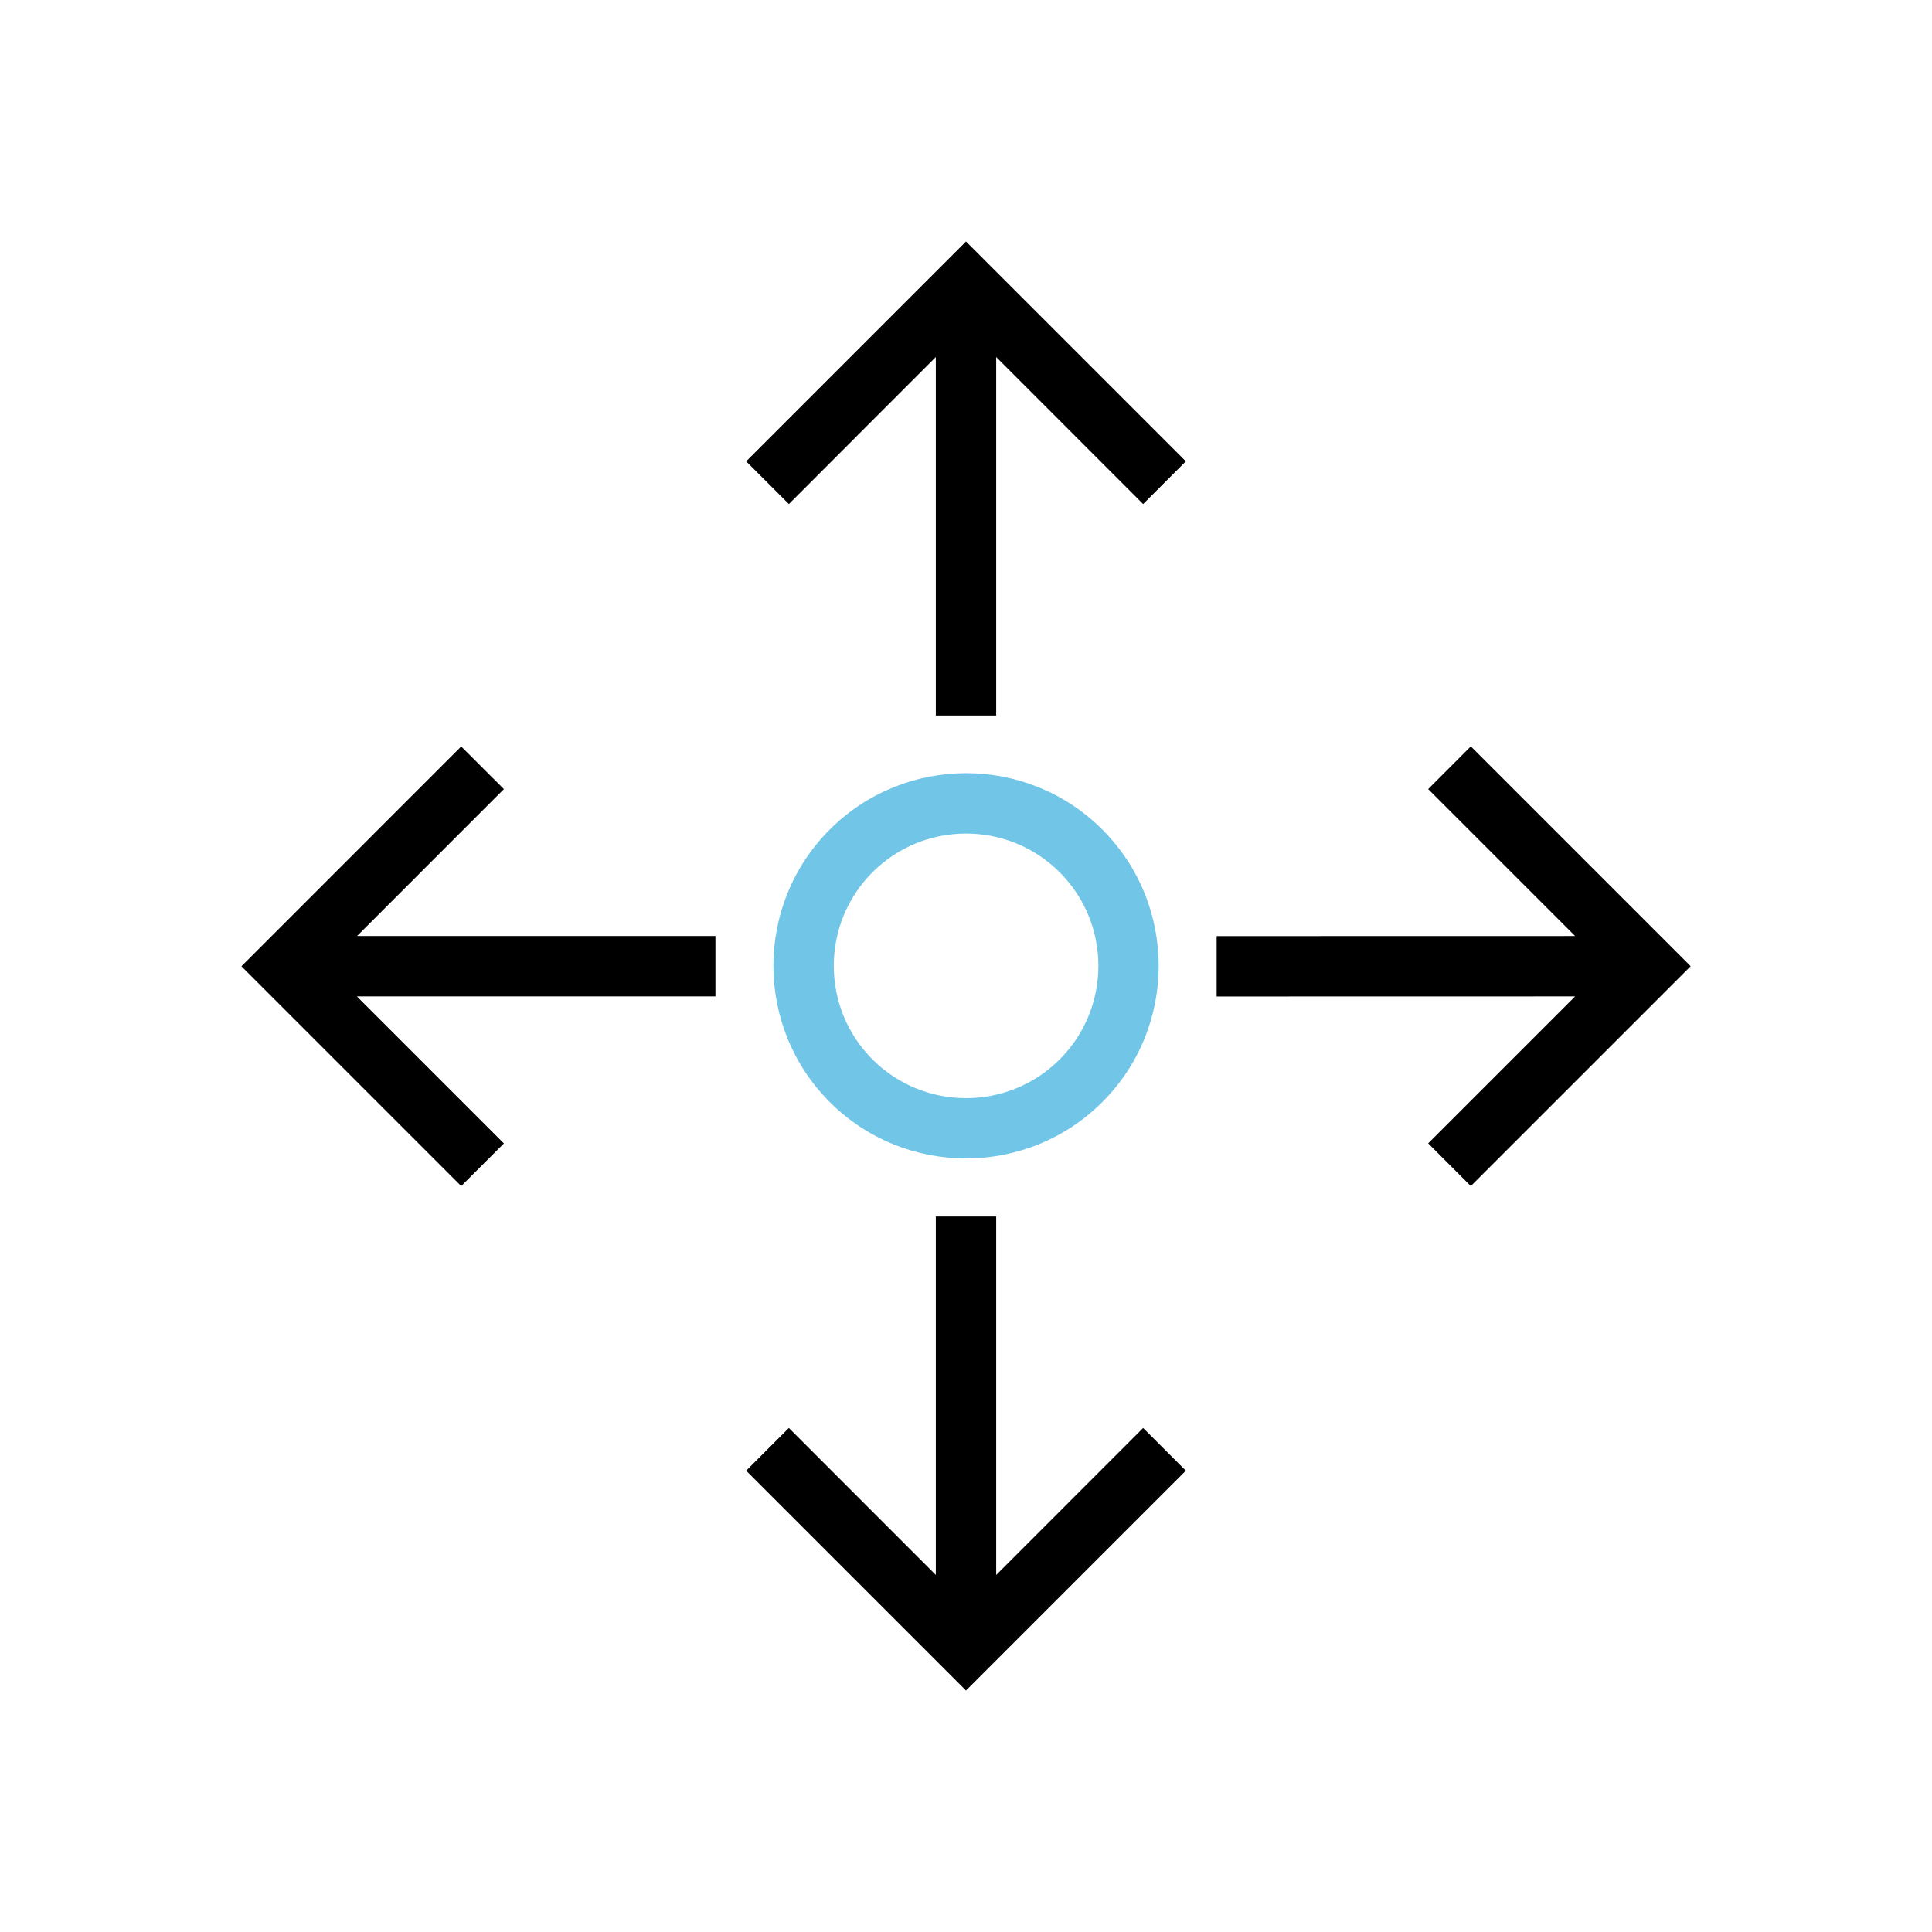<?xml version="1.0" encoding="UTF-8"?><svg id="Layer_1" xmlns="http://www.w3.org/2000/svg" width="256" height="256" viewBox="0 0 256 256"><defs><style>.cls-1{fill:none;}.cls-2{fill:#71c5e7;}</style></defs><rect class="cls-1" x="0" width="256" height="256"/><g><path class="cls-2" d="m128.01,153.5c-6.54,0-13.08-2.49-18.06-7.47-9.96-9.96-9.96-26.16,0-36.11,9.96-9.96,26.16-9.96,36.11,0,9.96,9.96,9.96,26.16,0,36.11h0c-4.98,4.98-11.52,7.47-18.06,7.47Zm0-43.05c-4.49,0-8.98,1.71-12.4,5.13-6.84,6.84-6.84,17.96,0,24.8,6.84,6.84,17.96,6.84,24.8,0s6.84-17.96,0-24.8c-3.42-3.42-7.91-5.13-12.4-5.13Z"/><polygon points="224.02 128.03 194.89 157.16 189.24 151.5 208.71 132.03 161.21 132.04 161.21 124.04 208.71 124.03 189.24 104.56 194.89 98.9 224.02 128.03"/><polygon points="94.8 132.03 47.29 132.03 66.77 151.51 61.11 157.16 31.99 128.04 61.11 98.91 66.77 104.56 47.31 124.03 94.8 124.03 94.8 132.03"/><polygon points="157.13 194.87 128 224 98.87 194.87 104.53 189.21 124 208.69 124 161.19 132 161.19 132 208.69 151.47 189.21 157.13 194.87"/><polygon points="157.13 61.13 151.47 66.79 132 47.31 132 94.81 124 94.81 124 47.31 104.53 66.79 98.87 61.13 128 32 157.13 61.13"/><rect class="cls-1" x="32" y="32" width="192" height="192"/></g></svg>